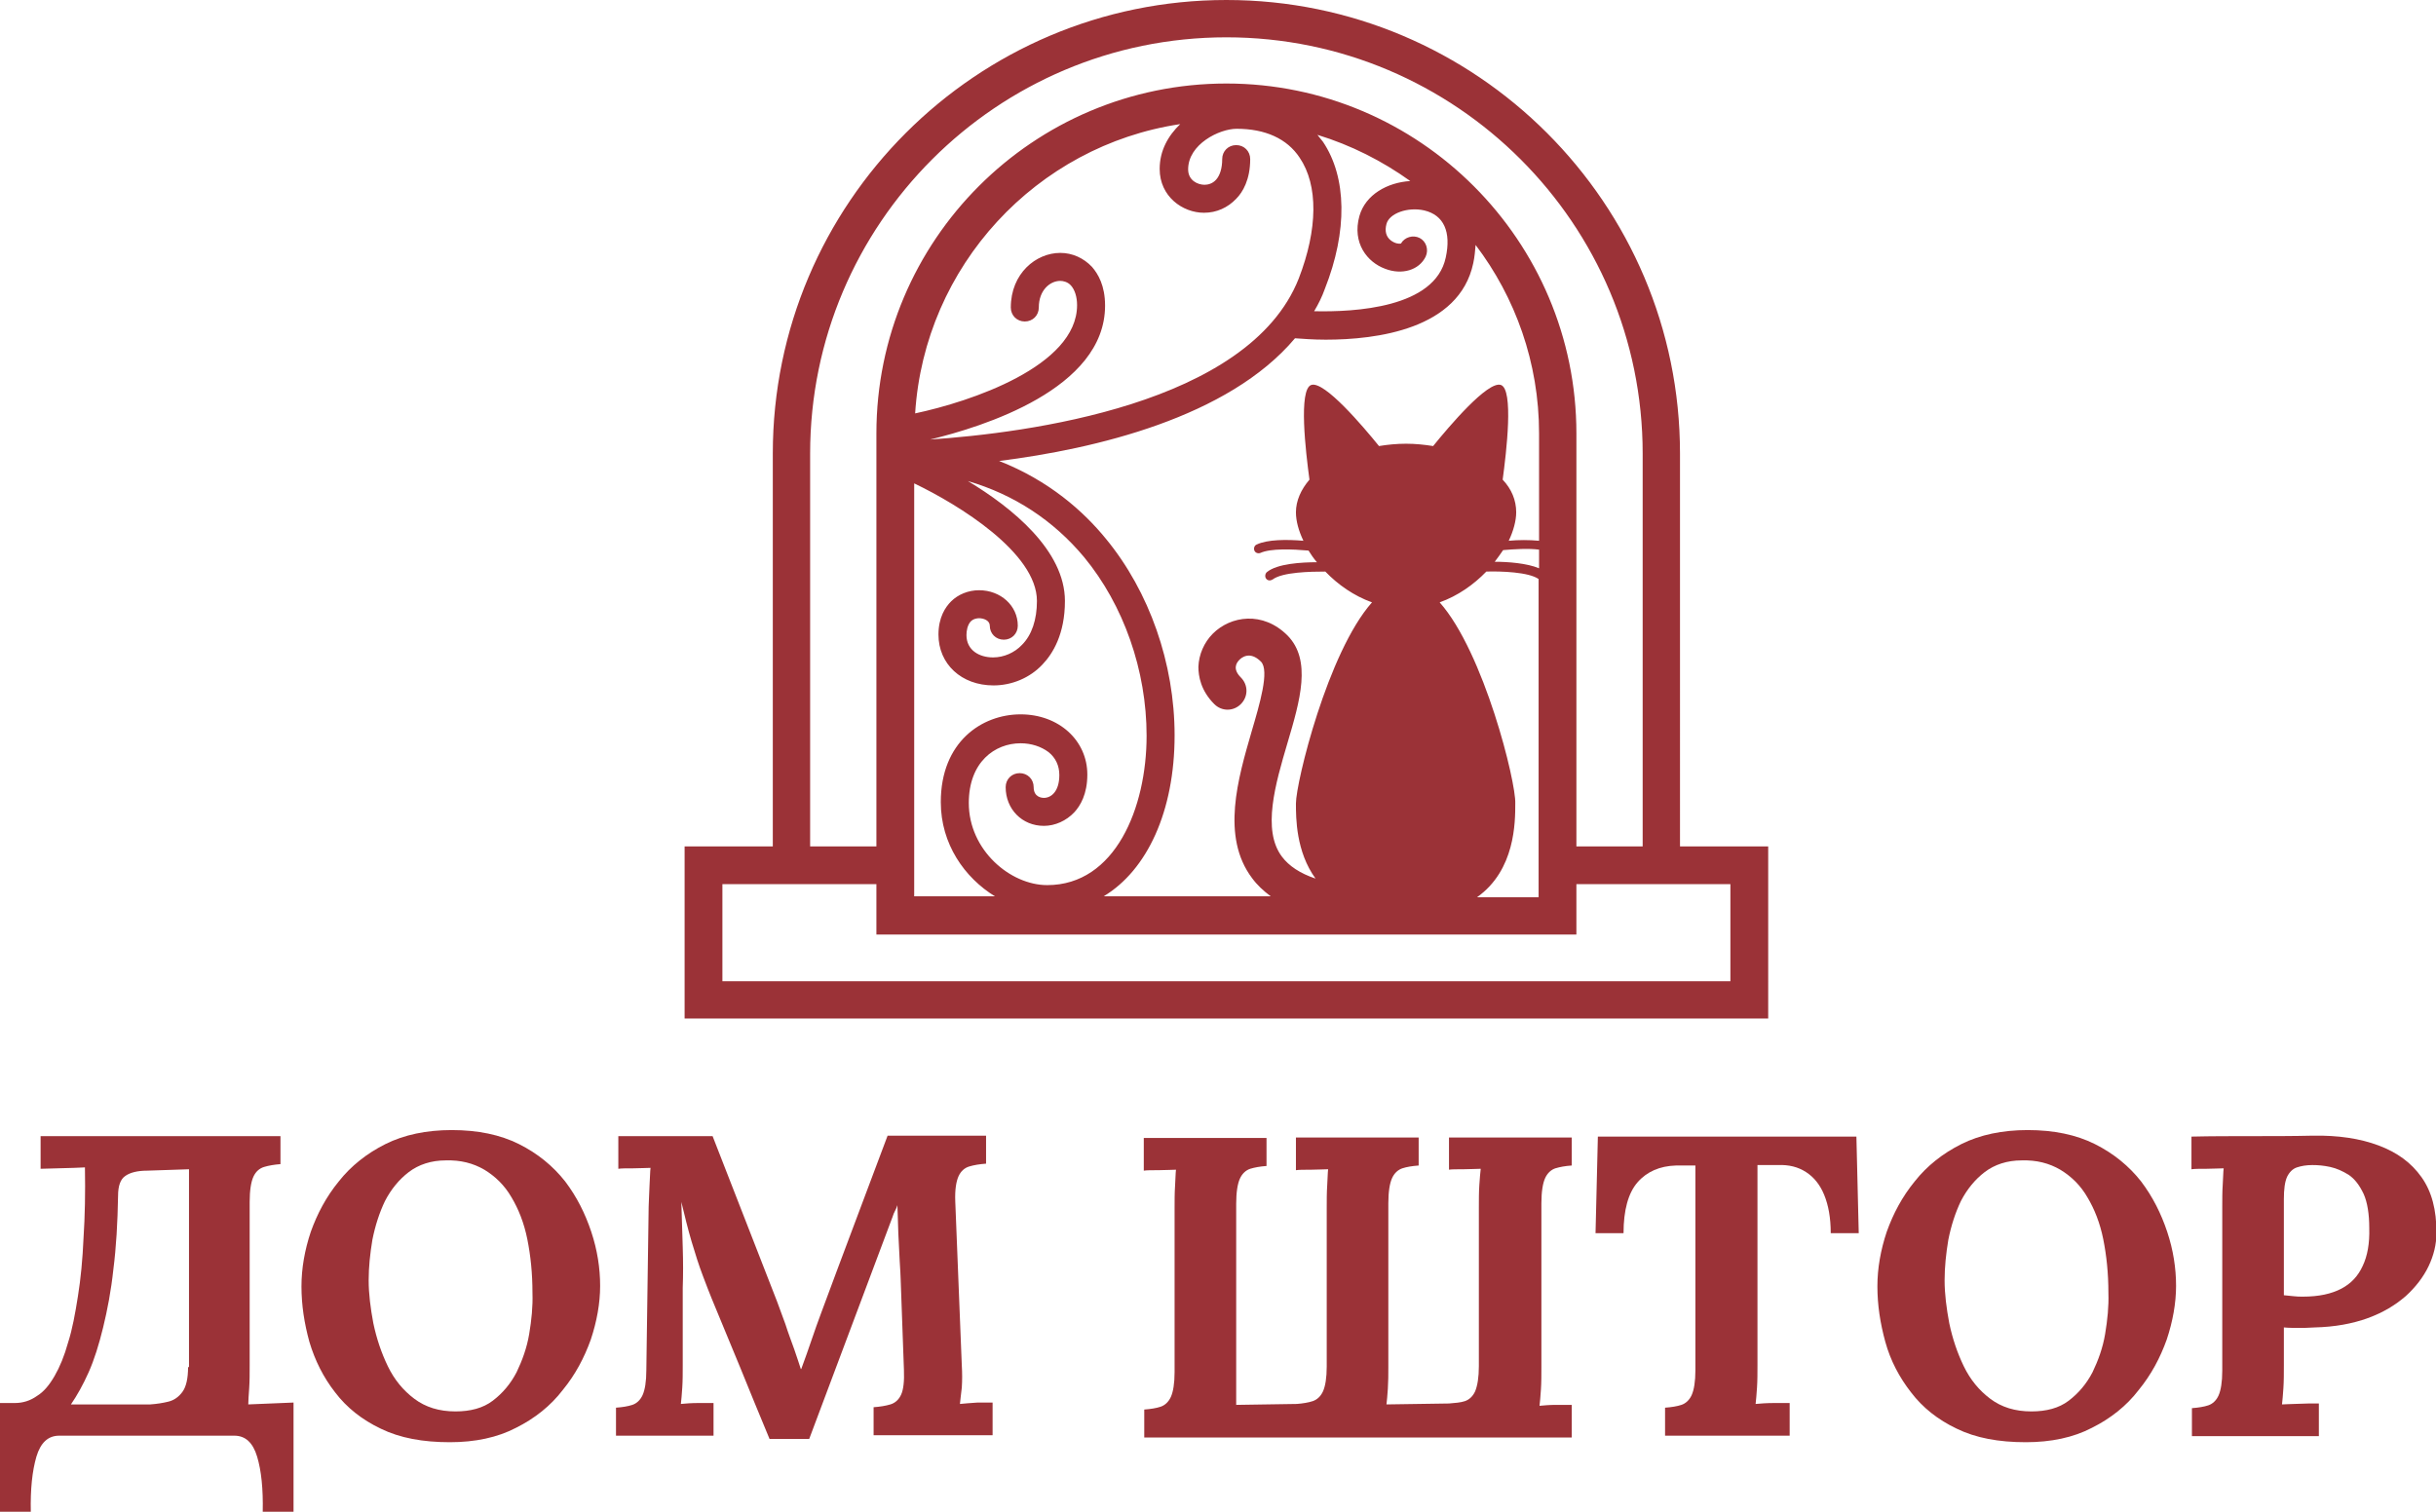 <?xml version="1.0" encoding="UTF-8"?> <!-- Generator: Adobe Illustrator 23.0.2, SVG Export Plug-In . SVG Version: 6.00 Build 0) --> <svg xmlns="http://www.w3.org/2000/svg" xmlns:xlink="http://www.w3.org/1999/xlink" id="Слой_1" x="0px" y="0px" viewBox="0 0 522 324" style="enable-background:new 0 0 522 324;" xml:space="preserve"> <style type="text/css"> .st0{fill:#9B3237;} </style> <g> <path class="st0" d="M53.4,297.5c0.1-1.5,0.1-3.1,0.1-4.8v-35.1c0-2.5,0.3-4.3,0.8-5.4c0.5-1.1,1.3-1.8,2.3-2.1 c1-0.3,2.2-0.5,3.5-0.6v-6H8.7v7l7.2-0.2l2.3-0.1c0.1,5.4,0,10.5-0.3,15.1c-0.2,4.6-0.6,8.8-1.2,12.5c-0.6,3.8-1.2,7.1-2.1,9.9 c-0.8,2.9-1.8,5.3-2.9,7.2c-1.1,1.9-2.3,3.4-3.8,4.3c-1.4,1-3,1.5-4.7,1.5H0V324h6.6c-0.1-4.8,0.3-8.7,1.2-11.8 c0.9-3,2.5-4.5,4.9-4.5h37.5c2.4,0,4,1.5,4.9,4.5c0.9,3,1.3,6.9,1.2,11.8h6.6v-23.4l-9.7,0.4C53.2,300.2,53.3,299,53.4,297.5z M40.3,293c0,2.4-0.4,4.2-1.2,5.3c-0.8,1.1-1.8,1.8-3,2.1c-1.2,0.3-2.5,0.5-3.9,0.6h-17c1.3-1.9,2.6-4.2,3.8-6.9 c1.2-2.7,2.2-5.9,3.1-9.6c0.9-3.7,1.7-7.8,2.2-12.5c0.6-4.7,0.9-9.9,1-15.7c0-2.1,0.5-3.6,1.6-4.3c1-0.7,2.6-1.1,4.6-1.1l9-0.3V293 z"></path> <path class="st0" d="M121.1,253.2c-2.6-3.3-5.9-6-9.9-8s-8.8-3-14.4-3c-5.4,0-10.2,1-14.2,3s-7.4,4.7-10,8c-2.7,3.3-4.6,6.9-6,10.8 c-1.3,3.9-2,7.8-2,11.7c0,4,0.6,7.9,1.7,11.9c1.2,4,3,7.6,5.5,10.8c2.5,3.3,5.8,5.9,9.8,7.8c4.1,2,9,2.9,14.8,2.9 c5.4,0,10.2-1,14.2-3.1c4-2,7.4-4.7,10-8.1c2.7-3.3,4.6-6.9,6-10.8c1.3-3.9,2-7.8,2-11.5c0-3.8-0.6-7.7-1.9-11.6 S123.6,256.5,121.1,253.2z M113.4,285.9c-0.5,3-1.5,5.7-2.7,8.2c-1.3,2.5-3,4.5-5.1,6.1c-2.1,1.6-4.8,2.3-8,2.3 c-3.5,0-6.4-0.9-8.8-2.7c-2.4-1.8-4.3-4.1-5.7-7c-1.4-2.9-2.4-5.9-3.1-9.2c-0.6-3.2-1-6.3-1-9.2c0-2.8,0.3-5.7,0.8-8.7 c0.6-3,1.5-5.8,2.7-8.3c1.3-2.5,3-4.6,5.1-6.2c2.1-1.6,4.8-2.5,7.9-2.5c3.2-0.1,5.9,0.6,8.3,2c2.3,1.4,4.3,3.3,5.8,5.9 c1.5,2.5,2.7,5.5,3.4,9c0.7,3.5,1.1,7.3,1.1,11.5C114.2,280,113.9,282.9,113.4,285.9z"></path> <path class="st0" d="M205.7,300.9c0.1-0.8,0.2-2,0.4-3.5c0.1-1.5,0.1-3.1,0-4.8l-1.4-35.1c-0.1-2.5,0.2-4.3,0.7-5.4 c0.5-1.1,1.3-1.8,2.3-2.1c1-0.3,2.2-0.5,3.6-0.6v-6h-21.1c-2.4,6.3-4.7,12.6-7.1,18.9c-2.4,6.3-4.7,12.6-7.1,19 c-0.7,1.9-1.4,3.8-2.1,5.9c-0.7,2-1.4,4.1-2.2,6.2h-0.1c-0.3-1-0.8-2.4-1.4-4.2c-0.6-1.7-1.3-3.5-1.9-5.4c-0.7-1.9-1.3-3.5-1.8-4.9 l-13.8-35.4h-20.2v7c0.7-0.1,1.7-0.1,3.2-0.1c1.5,0,2.7-0.1,3.7-0.1c-0.1,0.8-0.1,2-0.2,3.5c-0.1,1.5-0.1,3.1-0.2,4.8l-0.5,35.1 c0,2.4-0.3,4.2-0.8,5.3c-0.5,1.1-1.3,1.8-2.2,2.1c-0.9,0.3-2.1,0.5-3.5,0.6v6h20.9v-7c-0.6,0-1.7,0-3.2,0c-1.5,0-2.8,0.1-3.8,0.2 c0.1-0.8,0.2-2,0.3-3.5c0.1-1.5,0.1-3.1,0.1-4.8c0-1.4,0-2.8,0-4.2c0-1.4,0-2.7,0-4.1c0-1.4,0-2.8,0-4.2c0-1.4,0-2.8,0-4.1 c0.1-2.7,0.1-5.6,0-8.7c-0.1-3-0.2-6.2-0.3-9.7c0.7,2.9,1.4,5.8,2.2,8.5c0.8,2.7,1.6,5.2,2.4,7.3c0.8,2.1,1.4,3.7,1.9,4.9 c2.1,5,4.1,10,6.2,15c2,5,4.1,10,6.2,15.1h8.5l17.9-47.7c0.1-0.4,0.3-0.8,0.5-1.2c0.2-0.4,0.4-0.8,0.5-1.2c0.1,1.9,0.1,3.9,0.2,6.1 c0.1,2.2,0.2,4.2,0.3,6c0.1,1.8,0.2,3.1,0.2,3.8l0.7,19.4c0.1,2.4-0.1,4.2-0.6,5.3c-0.5,1.1-1.3,1.8-2.3,2.1 c-1,0.3-2.2,0.5-3.6,0.6v6h25.5v-7c-0.6,0-1.7,0-3.2,0C208,300.7,206.7,300.8,205.7,300.9z"></path> <path class="st0" d="M310.4,250.7c0.7-0.1,1.7-0.1,3.2-0.1c1.5,0,2.7-0.1,3.7-0.1c-0.1,0.8-0.2,2-0.3,3.5c-0.1,1.5-0.1,3.1-0.1,4.8 v34c0,2.4-0.3,4.2-0.8,5.4c-0.5,1.1-1.3,1.8-2.2,2.1c-0.9,0.3-2.1,0.4-3.4,0.5l-13.4,0.2c0.1-0.8,0.2-1.9,0.3-3.4 c0.1-1.5,0.1-3,0.1-4.6v-35.1c0-2.5,0.3-4.3,0.8-5.4c0.5-1.1,1.3-1.8,2.2-2.1s2.1-0.5,3.5-0.6v-6h-26.3v7c0.7-0.1,1.7-0.1,3.2-0.1 c1.5,0,2.7-0.1,3.7-0.1c-0.1,0.8-0.1,2-0.2,3.5c-0.1,1.5-0.1,3.1-0.1,4.8v34c0,2.4-0.3,4.2-0.8,5.3c-0.5,1.1-1.3,1.8-2.2,2.1 c-0.9,0.3-2.1,0.5-3.4,0.6l-13,0.2v-43.1c0-2.5,0.3-4.3,0.8-5.4c0.5-1.1,1.3-1.8,2.2-2.1c1-0.3,2.1-0.5,3.5-0.6v-6h-26.3v7 c0.7-0.1,1.7-0.1,3.2-0.1c1.5,0,2.7-0.1,3.7-0.1c-0.1,0.8-0.1,2-0.2,3.5c-0.1,1.5-0.1,3.1-0.1,4.8v35.1c0,2.4-0.3,4.2-0.8,5.3 c-0.5,1.1-1.3,1.8-2.2,2.1c-0.9,0.3-2.1,0.5-3.5,0.6v6h91.6v-7c-0.6,0-1.7,0-3.2,0c-1.5,0-2.7,0.1-3.7,0.2c0.1-0.8,0.2-2,0.3-3.5 s0.1-3.1,0.1-4.8v-35.1c0-2.5,0.3-4.3,0.8-5.4c0.5-1.1,1.3-1.8,2.2-2.1c1-0.3,2.1-0.5,3.5-0.6v-6h-26.3V250.7z"></path> <path class="st0" d="M342.4,243.6l-0.5,20.7h6c0-4.9,1-8.6,3-10.9c2-2.3,4.8-3.5,8.2-3.6h4.2v43.9c0,2.4-0.3,4.2-0.8,5.3 c-0.5,1.1-1.3,1.8-2.2,2.1c-0.9,0.3-2.1,0.5-3.5,0.6v6h26.7v-7c-0.6,0-1.7,0-3.3,0c-1.6,0-2.9,0.1-4,0.2c0.1-0.8,0.2-2,0.3-3.5 s0.1-3.1,0.1-4.8v-42.9h4.4c2.3-0.1,4.3,0.4,6,1.5c1.7,1.1,3,2.7,3.9,4.9c0.9,2.2,1.4,4.9,1.4,8.2h6l-0.5-20.7H342.4z"></path> <path class="st0" d="M458.8,253.2c-2.6-3.3-5.9-6-9.9-8c-4-2-8.8-3-14.4-3c-5.4,0-10.2,1-14.2,3s-7.4,4.7-10,8 c-2.7,3.3-4.6,6.9-6,10.8c-1.3,3.9-2,7.8-2,11.7c0,4,0.6,7.9,1.7,11.9s3,7.6,5.5,10.8c2.5,3.3,5.8,5.9,9.8,7.8 c4.1,2,9,2.9,14.8,2.9c5.4,0,10.2-1,14.2-3.1c4-2,7.4-4.7,10-8.1c2.7-3.3,4.6-6.9,6-10.8c1.3-3.9,2-7.8,2-11.5 c0-3.8-0.6-7.7-1.9-11.6S461.3,256.5,458.8,253.2z M451.1,285.9c-0.5,3-1.5,5.7-2.7,8.2c-1.3,2.5-3,4.5-5.1,6.1 c-2.1,1.6-4.8,2.3-8,2.3c-3.5,0-6.4-0.9-8.8-2.7c-2.4-1.8-4.3-4.1-5.7-7c-1.4-2.9-2.4-5.9-3.1-9.2c-0.6-3.2-1-6.3-1-9.2 c0-2.8,0.3-5.7,0.8-8.7c0.6-3,1.5-5.8,2.7-8.3c1.3-2.5,3-4.6,5.1-6.2c2.1-1.6,4.8-2.5,7.9-2.5c3.2-0.1,5.9,0.6,8.3,2 c2.3,1.4,4.3,3.3,5.8,5.9c1.5,2.5,2.7,5.5,3.4,9c0.7,3.5,1.1,7.3,1.1,11.5C451.9,280,451.6,282.9,451.1,285.9z"></path> <path class="st0" d="M518.9,252.3c-2.2-3.1-5.2-5.3-9.2-6.8c-4-1.5-8.7-2.2-14.1-2.1c-4.3,0.1-8.7,0.1-13,0.1c-4.3,0-8.7,0-13,0.1 v7c0.7-0.1,1.7-0.1,3.2-0.1c1.5,0,2.7-0.1,3.7-0.1c-0.1,0.8-0.1,2-0.2,3.5c-0.1,1.5-0.1,3.1-0.1,4.8v35.1c0,2.4-0.3,4.2-0.8,5.3 c-0.5,1.1-1.3,1.8-2.2,2.1c-0.9,0.3-2.1,0.5-3.5,0.6v6h27.2v-7c-0.4,0-1.1,0-2.2,0c-1,0-2,0.1-3.1,0.1c-1,0-1.9,0.1-2.6,0.1 c0.1-0.8,0.2-2,0.3-3.5s0.1-3.1,0.1-4.9v-8.1c1,0.1,2.1,0.1,3.1,0.1c1,0,2.2,0,3.5-0.1c4.3-0.1,8.1-0.8,11.4-2s5.9-2.8,8.1-4.7 c2.1-1.9,3.8-4.1,4.9-6.4c1.1-2.3,1.7-4.7,1.7-7.2C522.1,259.3,521.1,255.4,518.9,252.3z M506.3,271.3c-1,2.2-2.5,3.8-4.6,4.9 c-2.1,1.1-4.8,1.7-8.2,1.7c-0.7,0-1.4,0-2.1-0.1c-0.7-0.1-1.3-0.1-2-0.2v-20.6c0-2.1,0.2-3.7,0.7-4.8c0.5-1,1.2-1.7,2.1-2 c0.9-0.3,2-0.5,3.3-0.5c1.2,0,2.4,0.1,3.8,0.4c1.4,0.3,2.7,0.9,4,1.7c1.3,0.9,2.3,2.2,3.2,4.1c0.8,1.8,1.2,4.3,1.2,7.3 C507.8,266.5,507.3,269.2,506.3,271.3z"></path> <path class="st0" d="M378.9,181.4h-18.9V97.2c0-53.6-43.6-97.2-97.2-97.2s-97.2,43.6-97.2,97.2v84.2h-18.9v36.9h232.2V181.4z M173.6,97.2c0-49.2,40-89.2,89.2-89.2S352,48,352,97.2v84.2h-7.3h-6.9V92.9c0-41.3-33.6-75-75-75s-75,33.6-75,75v88.5h-14.2V97.2z M296.8,57.6c3.6,1.4,7.3,0.3,8.7-2.6c0.7-1.5,0.1-3.3-1.3-4c-1.4-0.7-3.2-0.2-4,1.2c-0.4,0.1-1.3,0-2.2-0.7c-1-0.8-1.3-2-0.9-3.5 c0.6-2.3,4.6-3.7,8.1-2.9c4.2,1,5.8,4.6,4.6,10.1c-2.3,10.8-19.5,11.7-28.2,11.5c0.9-1.5,1.7-3.1,2.3-4.8 c4.9-12.4,4.7-23.9-0.4-31.5c-0.4-0.5-0.8-1-1.2-1.5c7.2,2.2,13.9,5.6,19.9,9.9c-4.9,0.3-9.6,2.9-10.9,7.5 C289.7,52.1,293,56.2,296.8,57.6z M258,45.6c2.7,0,5.1-1.1,6.9-3c1.4-1.4,3-4.1,3-8.5c0-1.7-1.3-3-3-3c-1.7,0-3,1.3-3,3 c0,2-0.5,3.5-1.3,4.4c-0.8,0.9-1.8,1.1-2.5,1.1c-1.4,0-3.5-0.9-3.5-3.3c0-5.4,6.7-8.7,10.4-8.7c6.1,0,10.8,2.1,13.5,6.2 c4,5.9,3.9,15.3-0.2,25.9c-10.7,27.1-58.5,33.1-79,34.5c11.2-2.7,37.5-10.8,37.5-28.7c0-4.3-1.5-6.8-2.8-8.3c-1.8-1.9-4.2-3-6.8-3 c-5.2,0-10.6,4.4-10.6,11.7c0,1.7,1.3,3,3,3c1.7,0,3-1.3,3-3c0-3.7,2.4-5.7,4.6-5.7c0.6,0,1.6,0.2,2.3,1c0.8,0.9,1.3,2.4,1.3,4.2 c0,13.1-22.9,20.7-34.7,23.2c2-31.6,26-57.4,56.8-62c-2.6,2.5-4.4,5.7-4.4,9.6C248.5,42.1,253.4,45.6,258,45.6z M195.9,189.5v-85.9 c9.6,4.6,26.3,14.9,26.3,25.2c0,4-1.1,7.3-3.2,9.4c-1.6,1.7-3.9,2.7-6.2,2.7c-2.9,0-5.7-1.5-5.7-4.8c0-0.9,0.2-2.1,0.9-2.9 c0.6-0.6,1.4-0.7,1.8-0.7c1,0,2.3,0.5,2.3,1.6c0,1.7,1.3,3,3,3s3-1.3,3-3c0-4.3-3.7-7.6-8.3-7.6c-2.3,0-4.5,0.9-6,2.4 c-1.2,1.2-2.7,3.4-2.7,7.1c0,6.3,4.9,10.9,11.8,10.9c3.9,0,7.8-1.6,10.5-4.5c2.2-2.3,4.8-6.5,4.8-13.6c0-10.8-11.3-20-20.8-25.7 c9.9,2.9,18.3,8.4,24.9,16.3c8.5,10.3,13.4,24.3,13.4,38.3c0,15.4-6.7,32-21.3,32c-7.9,0-16.8-7.5-16.8-17.6 c0-8.8,5.6-12.8,11.1-12.8c2.3,0,4.4,0.7,6,1.9c1.5,1.2,2.3,2.9,2.3,4.9c0,3.6-1.8,4.9-3.3,4.9c-0.4,0-2.2-0.1-2.2-2.3 c0-1.7-1.3-3-3-3s-3,1.3-3,3c0,4.7,3.5,8.3,8.2,8.3c2.4,0,4.8-1.1,6.5-2.9c1.3-1.4,2.8-3.9,2.8-8.1c0-7.3-6.1-12.9-14.3-12.9 c-8.3,0-17.1,5.9-17.1,18.8c0,9,5.1,16.2,11.6,20.2h-17.3V189.5z M251.7,157.6c0-15.4-5.4-30.8-14.7-42.1 c-4.8-5.9-12.2-12.5-22.9-16.7c20.6-2.6,49.1-9.3,63.4-26.3c1.5,0.1,3.8,0.3,6.6,0.3c10.8,0,28.6-2.2,31.6-16.4 c0.3-1.4,0.4-2.7,0.5-3.9c8.5,11.2,13.6,25.2,13.6,40.4v23c-2.1-0.2-4.4-0.2-6.5,0c1-2.1,1.6-4.3,1.6-6.1c0-2.6-1-5-2.9-7 c0.8-5.9,2.4-19.4-0.4-20.3c-2.8-0.9-11.1,8.9-14.5,13.1c-1.9-0.3-3.8-0.5-5.8-0.5c-2,0-4,0.2-5.8,0.5c-3.4-4.2-11.7-14-14.5-13.1 c-2.8,0.9-1.2,14.4-0.4,20.3c-1.8,2.1-2.9,4.5-2.9,7c0,1.9,0.6,4,1.6,6.1c-3.5-0.3-7.7-0.3-10,0.8c-0.5,0.2-0.7,0.8-0.5,1.3 c0.2,0.5,0.8,0.7,1.3,0.5c2.2-1,6.9-0.8,10.3-0.5c0.5,0.8,1.1,1.7,1.8,2.5c-3.3,0-8.5,0.3-10.7,2.1c-0.4,0.3-0.5,1-0.2,1.4 c0.2,0.3,0.5,0.4,0.8,0.4c0.2,0,0.4-0.1,0.6-0.2c2.1-1.6,8.2-1.7,11.3-1.7c2.7,2.8,6.1,5.2,10,6.6c-9.5,10.7-16.3,38.6-16.3,43.1 c0,3.1,0,10.3,4.2,16.1c-3.3-1.1-5.7-2.7-7.2-4.7c-4.3-5.7-1.4-15.6,1.2-24.4c2.7-9.1,5.2-17.7,0-23c-5.3-5.3-12.2-4.2-16-0.4 c-1.9,1.9-3,4.5-3.1,7.1c0,2,0.5,5.1,3.4,8c1.6,1.6,4.1,1.6,5.7,0c1.6-1.6,1.6-4.1,0-5.7c-1.8-1.8-1-3.1-0.3-3.8 c0.4-0.4,2.2-2,4.6,0.4c1.9,1.9-0.3,9.2-2,15c-2.9,10-6.6,22.5,0.1,31.4c1.1,1.5,2.4,2.7,4,3.9h-35.8 C245.8,186.5,251.7,173.9,251.7,157.6z M329.8,121.8c-2.6-1.1-6.7-1.4-9.5-1.4c0.6-0.8,1.2-1.6,1.8-2.5c2.4-0.2,5.4-0.4,7.7-0.1 V121.8z M308.5,129.1c3.9-1.4,7.3-3.8,10-6.6c3.1-0.1,9.1,0.1,11.2,1.6v65.4v2.8h-13.2c8.2-5.8,8.2-16.1,8.2-20.1 C324.9,167.7,318,139.8,308.5,129.1z M370.9,210.3H154.8v-20.8h10.8h22.2v10.8h150v-10.8h6.9h15.3h10.8V210.3z"></path> </g> </svg> 